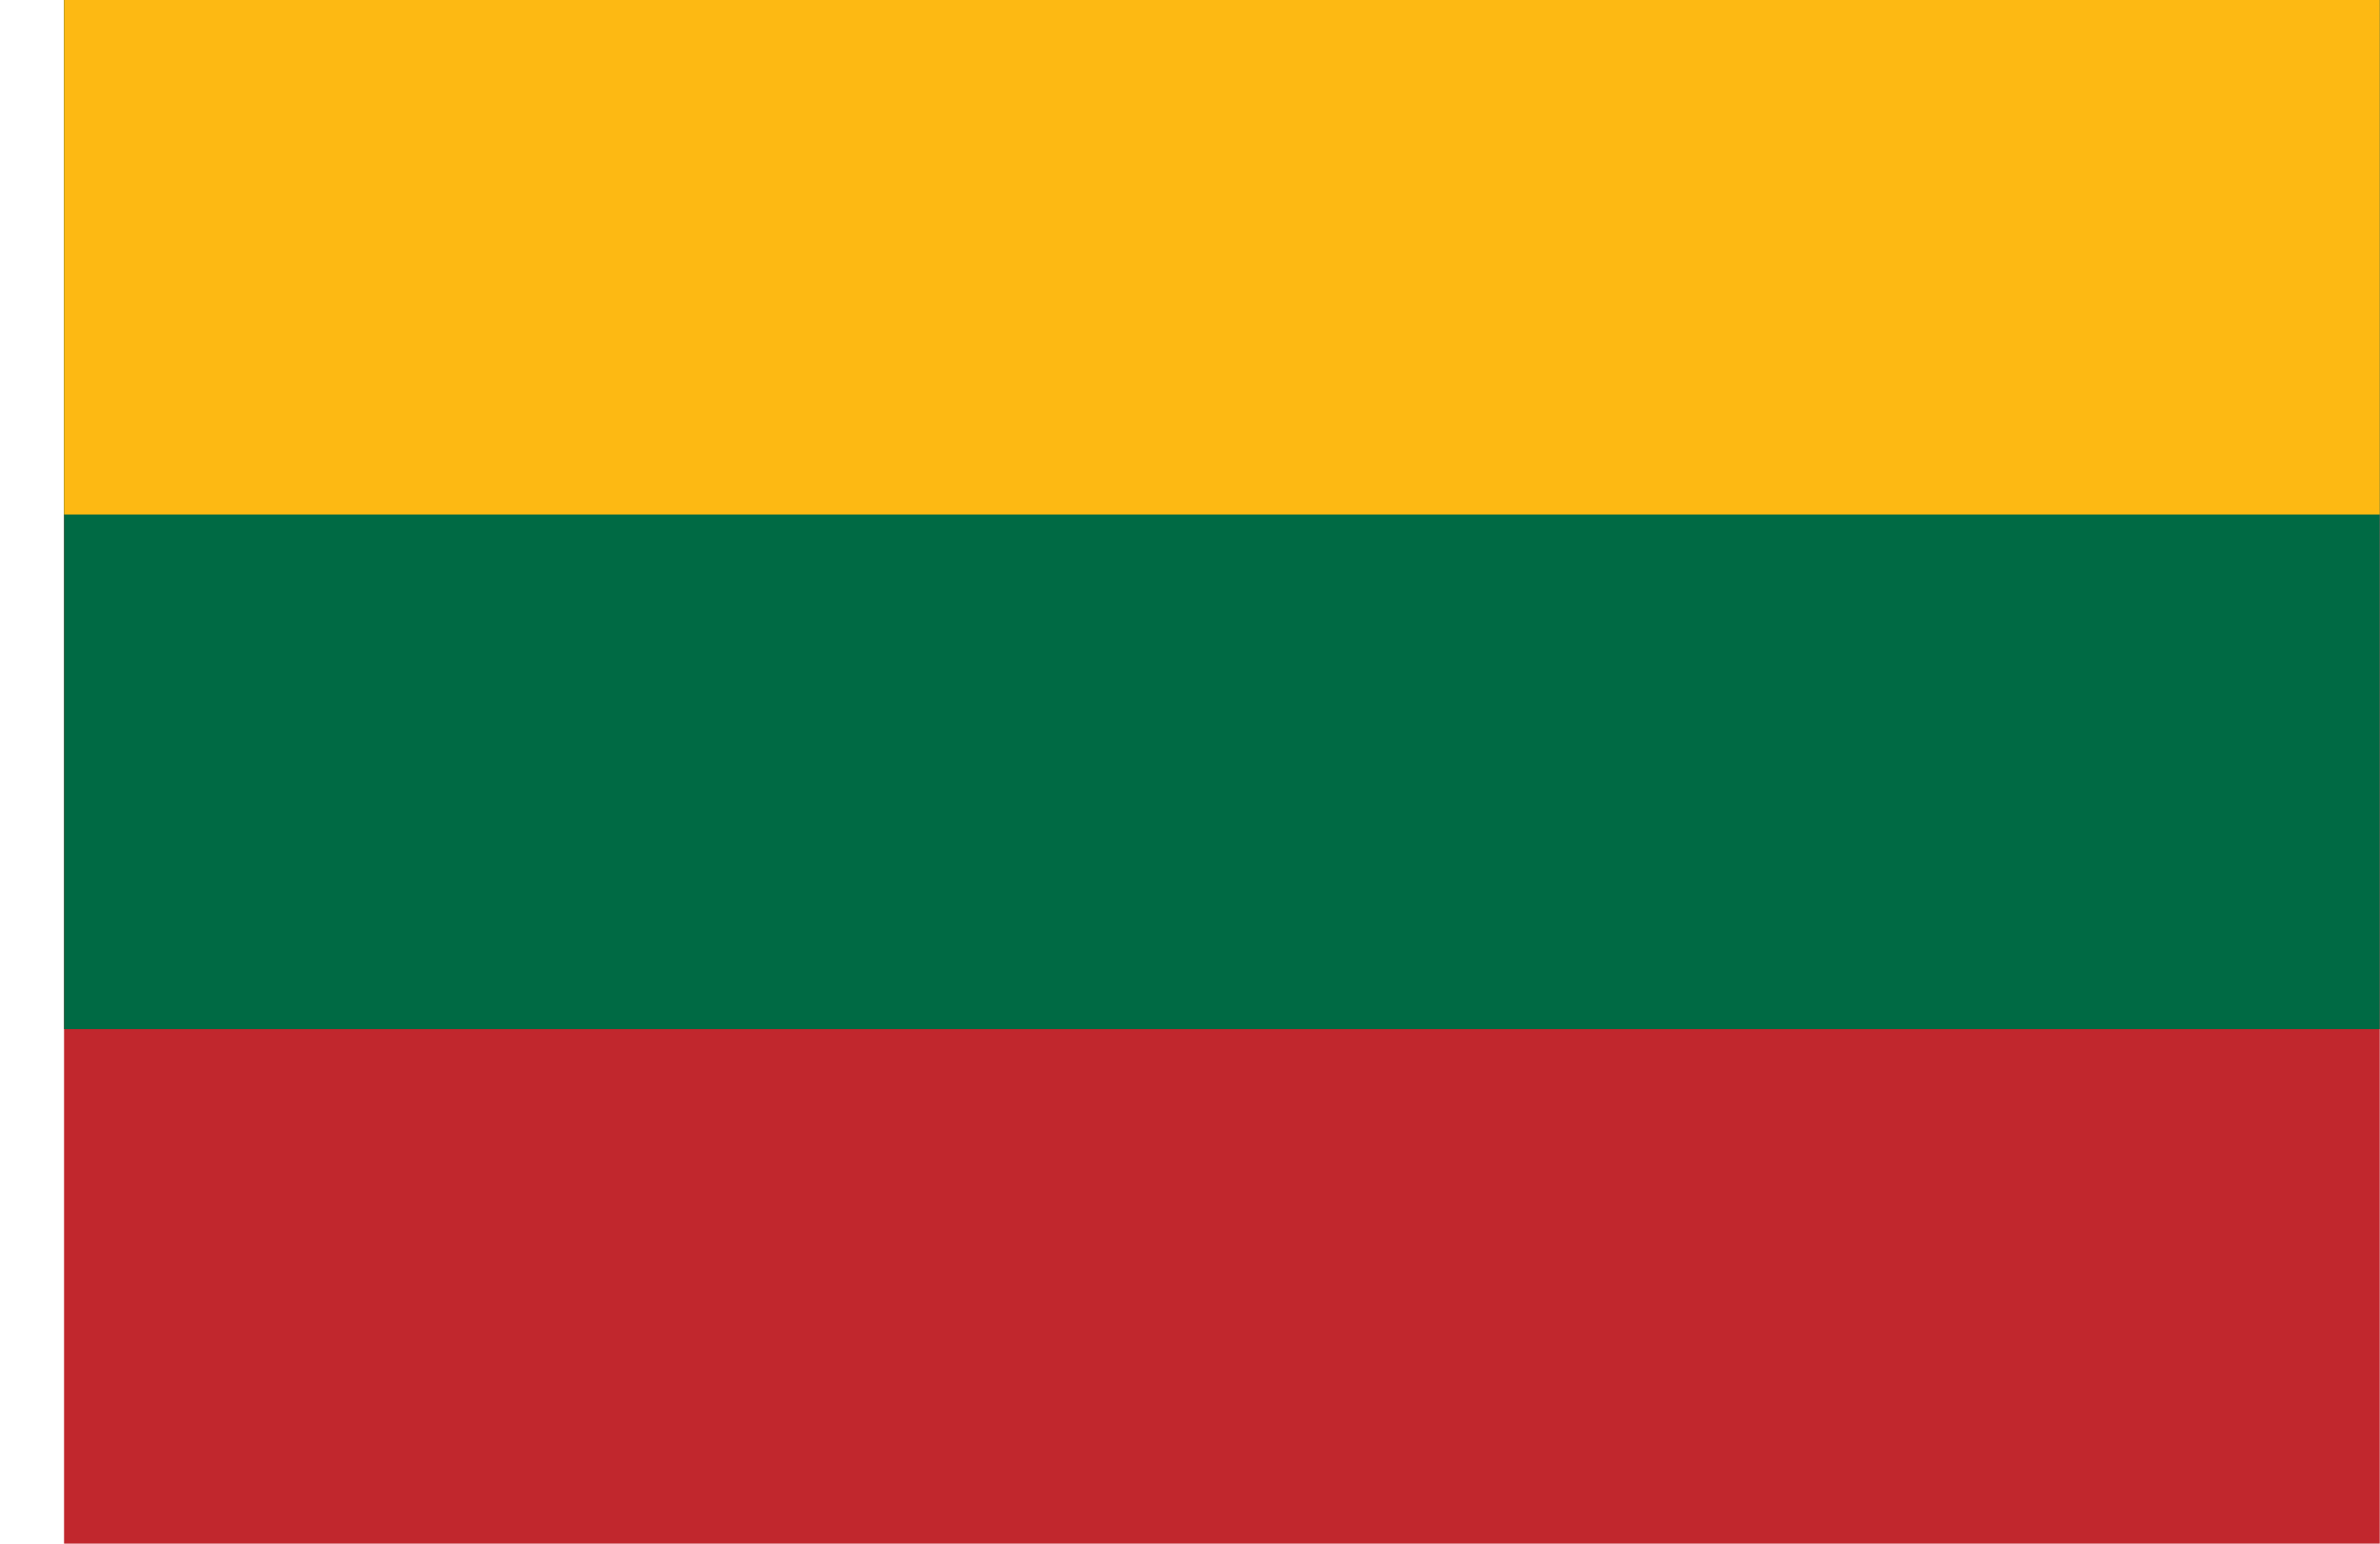 <svg width="37" height="24" viewBox="0 0 37 24" fill="none" xmlns="http://www.w3.org/2000/svg">
<g clip-path="url(#clip0_779_2140)">
<path d="M0.992 0H40.992V24H0.992V0Z" fill="#C1272D"/>
<path d="M0.992 0H40.992V16H0.992V0Z" fill="#006A44"/>
<path d="M0.992 0H40.992V8H0.992V0Z" fill="#FDB913"/>
</g>
<defs>
<clipPath id="clip0_779_2140">
<rect width="36" height="24" fill="white" transform="translate(0.996)"/>
</clipPath>
</defs>
</svg>
